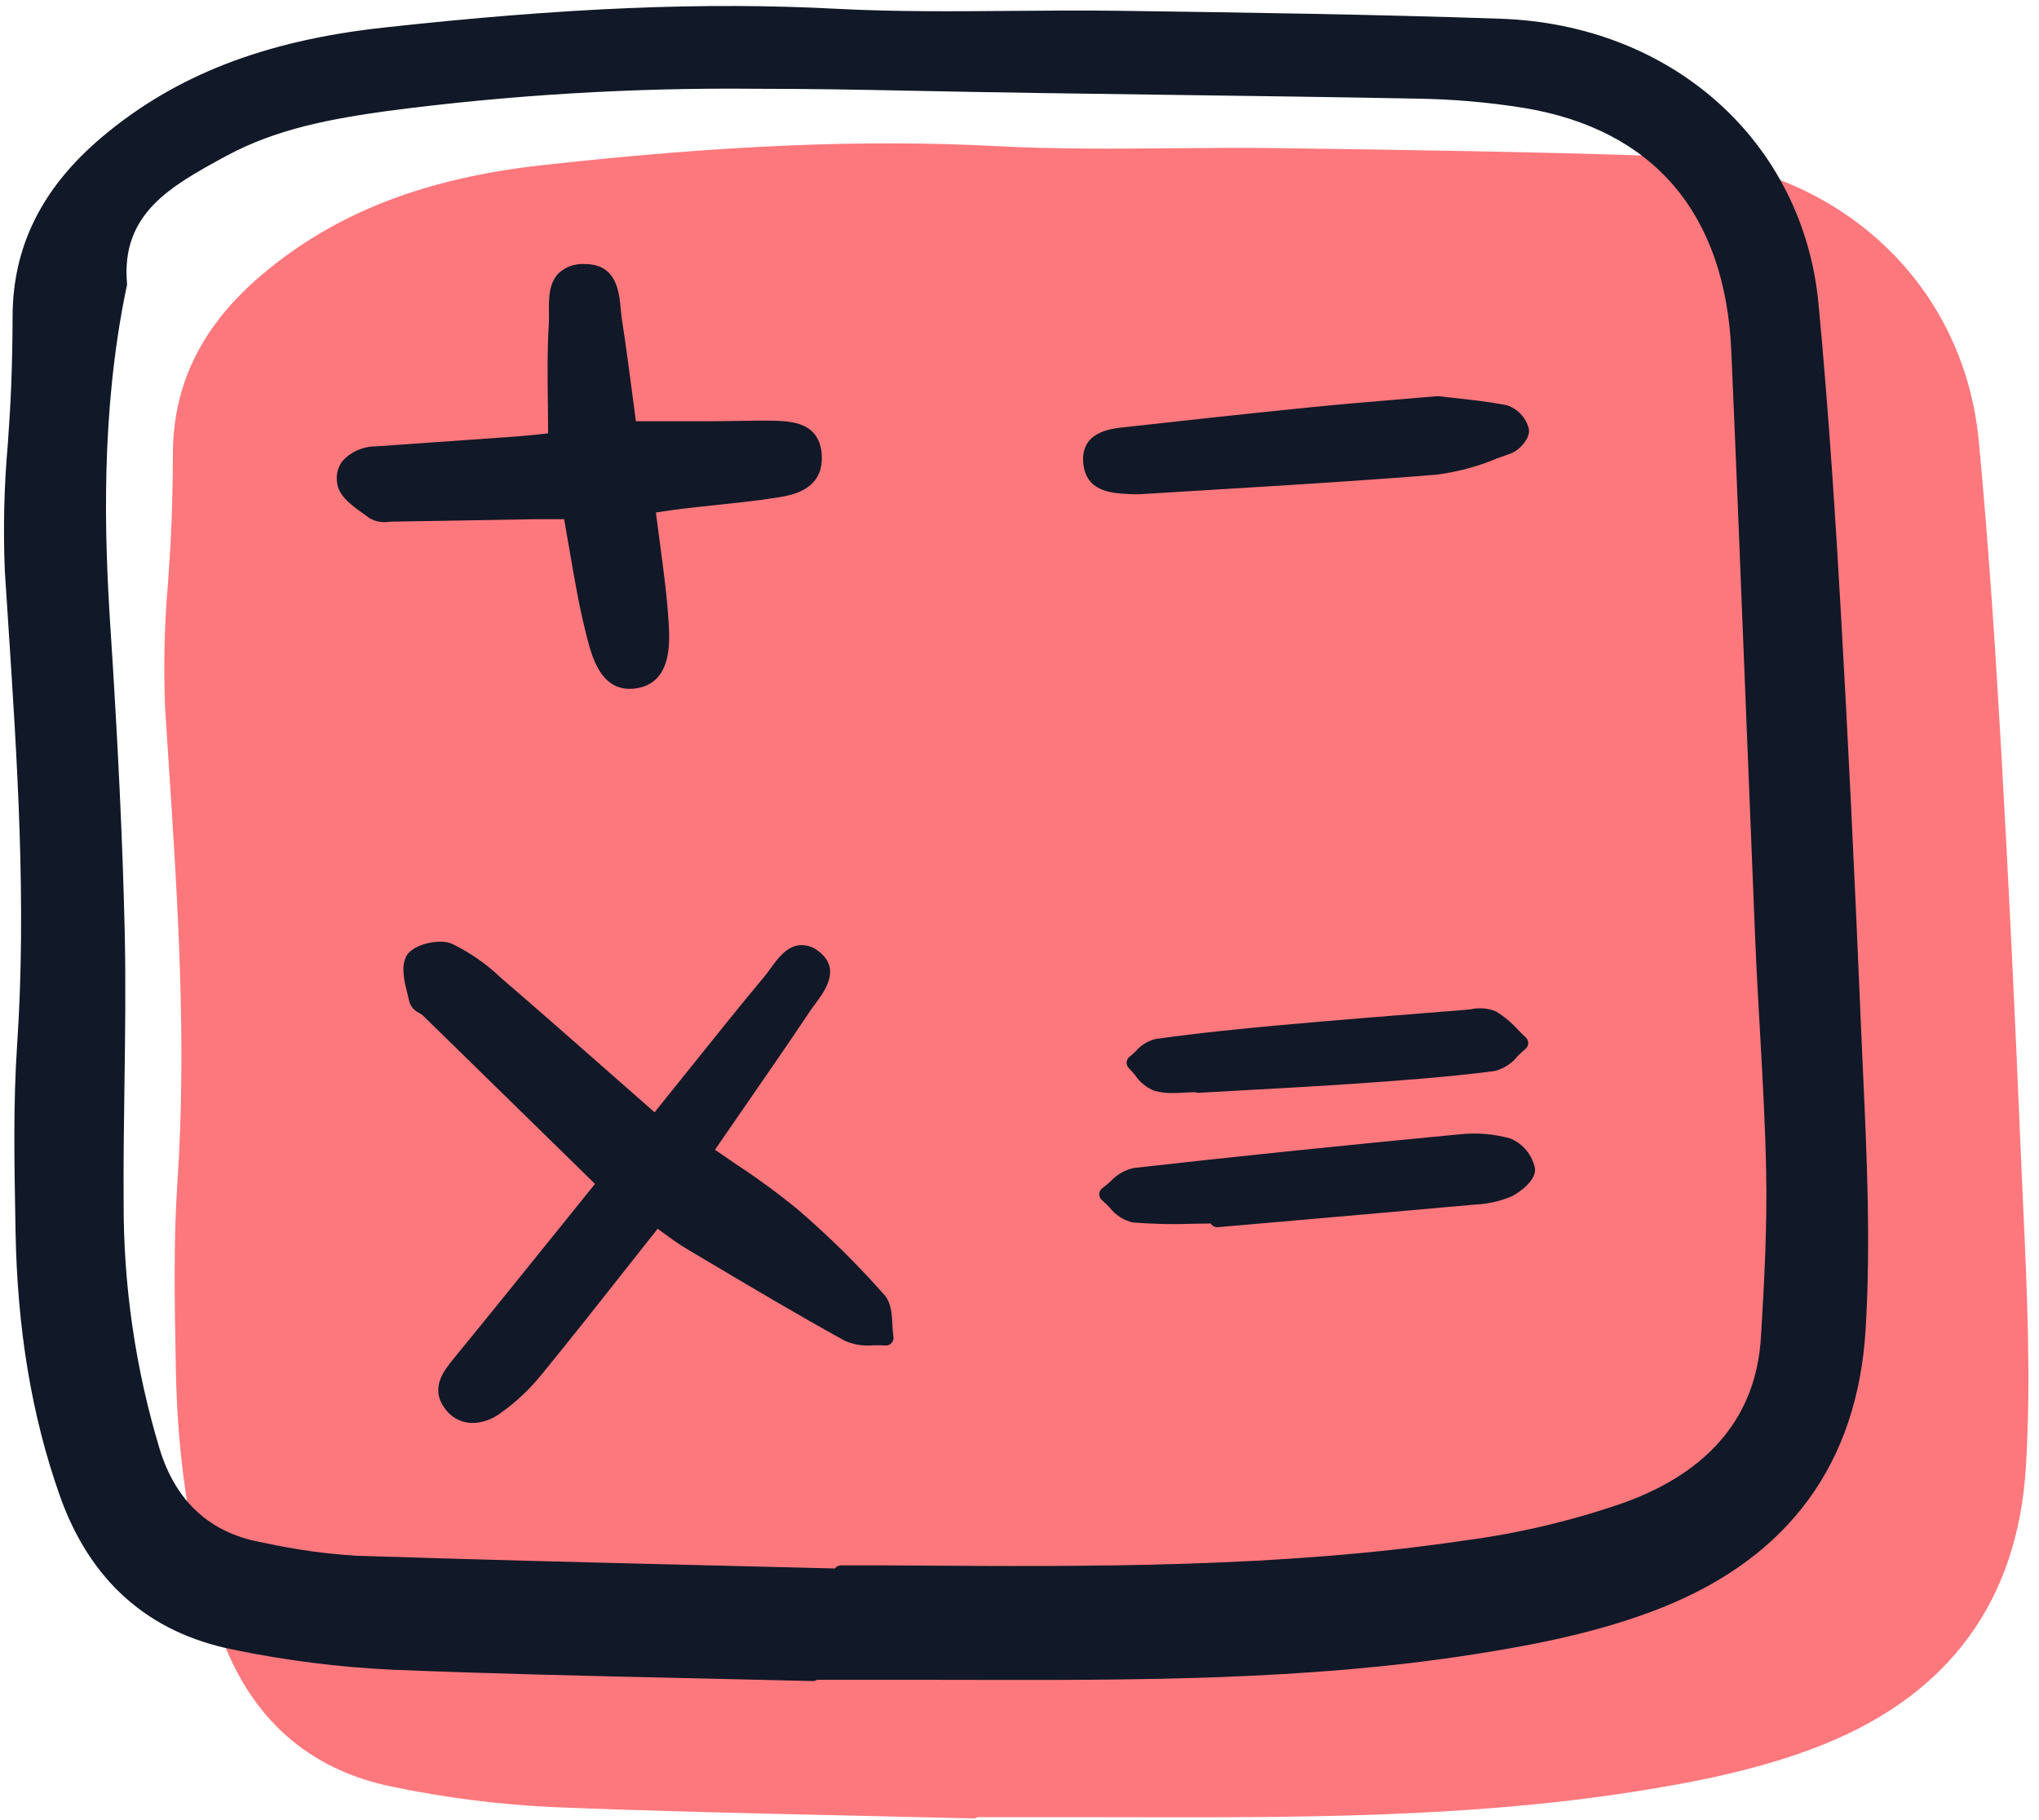 <svg width="224" height="200" viewBox="0 0 224 200" fill="none" xmlns="http://www.w3.org/2000/svg">
<g clip-path="url(#clip0_6283_4046)">
<path d="M43.211 196.355C48.994 197.554 54.862 198.295 60.761 198.57C71.742 199.017 82.91 199.266 93.711 199.506C98.103 199.604 102.494 199.706 106.885 199.812H106.907C107.069 199.813 107.229 199.766 107.366 199.676H110.785C113.687 199.676 116.59 199.676 119.494 199.676L124.124 199.684C142.301 199.72 161.099 199.756 179.453 196.888C185.854 195.887 193.333 194.49 200.263 191.712C214.168 186.139 221.672 175.865 222.563 161.172C223.135 151.723 222.703 142.207 222.282 133.008C222.201 131.242 222.122 129.475 222.046 127.707C221.322 110.398 220.619 95.946 219.833 82.225C219.301 72.92 218.543 60.675 217.387 48.477C215.702 30.68 201.345 17.799 182.474 17.152C168.506 16.673 154.293 16.473 140.542 16.279C136.628 16.225 132.645 16.258 128.794 16.29C122.472 16.343 115.937 16.398 109.543 16.06C95.02 15.297 79.625 15.936 59.633 18.14C46.628 19.574 36.842 23.386 28.831 30.139C22.229 35.703 19.01 42.158 18.994 49.872C18.988 52.355 18.938 54.872 18.845 57.353C18.764 59.538 18.613 61.77 18.467 63.93C18.058 68.551 17.948 73.193 18.14 77.828C18.263 79.76 18.388 81.692 18.516 83.623C19.508 98.763 20.535 114.419 19.492 129.864C19.063 136.228 19.18 142.718 19.293 148.994L19.318 150.403C19.508 161.18 21.088 170.654 24.152 179.368C27.453 188.767 33.866 194.483 43.211 196.355Z" fill="#FC787D"/>
</g>
<g clip-path="url(#clip1_6283_4046)">
<path d="M87.742 103.867C86.359 104.061 85.432 105.333 84.615 106.457C84.402 106.75 84.198 107.035 83.995 107.279C81.073 110.789 78.2 114.377 75.158 118.175C74.105 119.49 73.023 120.839 71.912 122.222C70.432 120.922 68.974 119.64 67.537 118.375C63.309 114.653 59.313 111.135 55.234 107.622L55.029 107.446C53.43 105.912 51.598 104.641 49.599 103.681C48.222 103.11 45.257 103.783 44.616 105.101C44.032 106.307 44.422 107.855 44.765 109.222C44.847 109.529 44.918 109.831 44.98 110.118C45.067 110.379 45.207 110.619 45.391 110.824C45.574 111.027 45.799 111.192 46.049 111.305C46.196 111.39 46.334 111.486 46.465 111.592C51.704 116.711 56.938 121.836 62.237 127.026L65.365 130.09L61.626 134.732C57.775 139.512 53.794 144.454 49.844 149.283C48.796 150.562 47.215 152.495 48.854 154.74C49.197 155.24 49.657 155.649 50.194 155.932C50.731 156.214 51.329 156.362 51.936 156.362C52.996 156.33 54.021 155.98 54.877 155.356C56.648 154.114 58.232 152.627 59.581 150.937C62.755 147.053 65.804 143.187 69.032 139.092C70.095 137.745 71.167 136.388 72.248 135.019C72.454 135.169 72.658 135.318 72.858 135.465C73.748 136.116 74.589 136.725 75.499 137.266L77.452 138.425C82.451 141.396 87.62 144.47 92.803 147.327C93.799 147.764 94.891 147.935 95.973 147.823C96.426 147.823 96.854 147.814 97.252 147.846C97.38 147.857 97.508 147.839 97.627 147.792C97.746 147.746 97.853 147.674 97.94 147.58C98.026 147.486 98.09 147.374 98.127 147.252C98.164 147.129 98.172 147.001 98.151 146.874C98.088 146.435 98.049 145.993 98.035 145.549C97.972 144.361 97.906 143.132 97.157 142.291C94.204 138.944 91.023 135.805 87.635 132.897C85.48 131.131 83.232 129.481 80.901 127.954C80.115 127.419 79.327 126.883 78.545 126.337C79.468 124.996 80.378 123.677 81.275 122.381C83.951 118.509 86.48 114.85 88.979 111.122C89.142 110.877 89.338 110.616 89.535 110.349C90.611 108.898 92.41 106.47 89.99 104.582C89.685 104.314 89.328 104.113 88.941 103.99C88.554 103.867 88.146 103.826 87.742 103.867Z" fill="#111827"/>
<path d="M39.924 56.45C40.157 56.613 40.385 56.776 40.596 56.939C41.247 57.32 42.013 57.459 42.758 57.332C42.896 57.325 43.032 57.319 43.162 57.318C46.066 57.275 48.97 57.226 51.874 57.171C53.992 57.132 56.111 57.095 58.229 57.06C59.229 57.044 60.228 57.049 61.238 57.053H61.973C62.188 58.235 62.382 59.395 62.582 60.539C63.137 63.784 63.661 66.849 64.453 69.922C65.016 72.114 65.936 75.692 69.173 75.691C69.403 75.691 69.632 75.674 69.859 75.641C73.832 75.076 73.574 70.542 73.465 68.606C73.302 65.688 72.91 62.779 72.498 59.699C72.35 58.602 72.2 57.479 72.054 56.319L72.477 56.254C73.326 56.124 74.138 55.999 74.953 55.904C76.108 55.767 77.266 55.644 78.424 55.523C80.704 55.279 83.062 55.034 85.373 54.673C86.894 54.435 90.456 53.877 90.28 50.08C90.11 46.347 86.836 46.273 84.878 46.229C83.653 46.205 82.42 46.229 81.226 46.251C80.483 46.266 79.739 46.282 78.995 46.284C76.79 46.292 74.592 46.29 72.262 46.289H69.859C69.736 45.37 69.615 44.45 69.494 43.528C69.132 40.767 68.759 37.914 68.324 35.108C68.268 34.75 68.233 34.366 68.196 33.975C68.011 32.003 67.731 29.022 64.241 29.014H64.228C63.711 28.98 63.192 29.051 62.703 29.222C62.214 29.393 61.765 29.661 61.382 30.009C60.269 31.13 60.288 32.841 60.305 34.35C60.31 34.765 60.315 35.165 60.293 35.534C60.114 38.466 60.15 41.368 60.188 44.439C60.201 45.482 60.214 46.54 60.218 47.616C60.065 47.633 59.91 47.649 59.752 47.668C58.806 47.772 57.776 47.885 56.744 47.961C53.436 48.202 50.128 48.436 46.82 48.662L41.306 49.046C40.613 49.044 39.927 49.187 39.292 49.464C38.657 49.742 38.087 50.149 37.619 50.658C37.345 51.024 37.154 51.445 37.059 51.891C36.964 52.338 36.967 52.8 37.068 53.245C37.316 54.586 38.699 55.576 39.924 56.45Z" fill="#111827"/>
<path d="M123.947 54.285C124.209 54.3 124.519 54.317 124.836 54.317C124.988 54.317 125.144 54.313 125.3 54.303C128.124 54.124 130.949 53.95 133.775 53.783C141.666 53.304 149.826 52.81 157.843 52.154C160.123 51.858 162.352 51.257 164.472 50.369C164.985 50.18 165.496 49.992 166.006 49.813C166.917 49.495 168.201 48.083 167.945 47.075C167.789 46.49 167.491 45.953 167.078 45.51C166.665 45.067 166.149 44.732 165.577 44.535C163.519 44.134 161.475 43.914 159.673 43.72C159.082 43.656 158.529 43.596 158.016 43.535C157.958 43.528 157.899 43.528 157.841 43.535C156.207 43.676 154.659 43.806 153.163 43.931C150.032 44.192 147.074 44.44 144.153 44.734C136.59 45.497 129.074 46.324 123.372 46.959C121.959 47.117 118.65 47.485 119.015 50.961C119.335 54.031 122.11 54.184 123.947 54.285Z" fill="#111827"/>
<path d="M165.933 125.1C164.101 124.59 162.188 124.436 160.297 124.646C146.693 125.949 135.329 127.125 124.536 128.345C123.554 128.567 122.663 129.085 121.987 129.829C121.708 130.086 121.415 130.329 121.111 130.555C121.005 130.629 120.919 130.728 120.857 130.841C120.796 130.954 120.762 131.082 120.758 131.21C120.754 131.339 120.779 131.467 120.832 131.584C120.886 131.701 120.965 131.806 121.066 131.887C121.357 132.136 121.636 132.4 121.899 132.679C122.527 133.503 123.422 134.086 124.431 134.326C126.66 134.506 128.896 134.554 131.129 134.471C131.757 134.46 132.385 134.447 133.013 134.442C133.056 134.517 133.112 134.584 133.176 134.641C133.329 134.773 133.524 134.846 133.727 134.846C133.752 134.847 133.776 134.847 133.8 134.846L140.611 134.253C147.784 133.63 154.955 132.997 162.125 132.354C163.484 132.292 164.822 131.988 166.074 131.457C166.954 131.025 168.817 129.648 168.627 128.372C168.478 127.65 168.154 126.975 167.685 126.405C167.216 125.835 166.615 125.387 165.933 125.1Z" fill="#111827"/>
<path d="M126.849 119.872C127.507 120.041 128.185 120.12 128.864 120.108C129.344 120.108 129.825 120.079 130.298 120.053C130.625 120.034 130.961 120.016 131.288 120.008C131.413 120.065 131.55 120.091 131.687 120.082C133.439 119.981 135.191 119.883 136.943 119.788C140.957 119.567 145.108 119.337 149.188 119.055C154.266 118.701 159.235 118.33 164.19 117.692C165.191 117.434 166.08 116.86 166.724 116.054C166.992 115.778 167.276 115.515 167.572 115.268C167.667 115.193 167.744 115.098 167.799 114.991C167.853 114.882 167.883 114.764 167.888 114.644C167.892 114.523 167.87 114.403 167.824 114.291C167.777 114.179 167.708 114.079 167.619 113.998C167.326 113.727 167.042 113.44 166.759 113.152C166.056 112.369 165.243 111.691 164.346 111.139C163.472 110.781 162.509 110.698 161.585 110.903C161.384 110.927 161.186 110.95 160.996 110.964L158.878 111.132C152.892 111.608 146.706 112.1 140.62 112.651C136.844 112.993 131.874 113.476 126.913 114.174C126.081 114.387 125.334 114.852 124.778 115.505C124.562 115.719 124.334 115.922 124.097 116.113C124.002 116.186 123.923 116.278 123.866 116.384C123.809 116.489 123.776 116.605 123.768 116.725C123.761 116.845 123.779 116.964 123.821 117.076C123.864 117.188 123.93 117.289 124.016 117.374C124.253 117.616 124.477 117.868 124.689 118.133C125.214 118.919 125.968 119.526 126.849 119.872Z" fill="#111827"/>
<path d="M25.602 181.261C31.384 182.46 37.252 183.201 43.152 183.476C54.132 183.924 65.3 184.172 76.101 184.412C80.493 184.51 84.884 184.613 89.275 184.719H89.297C89.459 184.719 89.619 184.672 89.756 184.583H93.175C96.077 184.583 98.98 184.583 101.885 184.583L106.514 184.59C124.691 184.626 143.49 184.662 161.843 181.794C168.244 180.793 175.724 179.396 182.653 176.619C196.558 171.045 204.062 160.771 204.953 146.078C205.525 136.629 205.093 127.114 204.672 117.914C204.591 116.148 204.512 114.381 204.436 112.614C203.712 95.304 203.009 80.852 202.223 67.131C201.692 57.826 200.933 45.582 199.777 33.384C198.092 15.586 183.735 2.705 164.864 2.059C150.896 1.579 136.683 1.379 122.933 1.185C119.018 1.131 115.035 1.164 111.184 1.196C104.862 1.249 98.327 1.304 91.933 0.967C77.411 0.203 62.015 0.842 42.023 3.046C29.019 4.48 19.233 8.292 11.222 15.045C4.619 20.609 1.401 27.064 1.384 34.778C1.378 37.261 1.329 39.778 1.235 42.259C1.154 44.445 1.003 46.677 0.857 48.836C0.448 53.457 0.338 58.099 0.53 62.734C0.653 64.666 0.778 66.598 0.906 68.53C1.898 83.67 2.925 99.325 1.882 114.771C1.454 121.135 1.57 127.624 1.683 133.901L1.708 135.31C1.898 146.086 3.479 155.561 6.542 164.274C9.843 173.673 16.256 179.389 25.602 181.261ZM24.575 17.29L24.776 17.181C30.399 14.102 36.629 13.027 42.527 12.199C55.954 10.437 69.488 9.621 83.03 9.755C88.672 9.755 94.235 9.849 99.69 9.963C109.594 10.17 119.665 10.306 129.404 10.435C137.937 10.55 146.761 10.668 155.438 10.835C159.45 10.883 163.454 11.225 167.416 11.857C181.66 14.223 189.537 23.458 190.197 38.563C190.738 50.972 191.237 63.593 191.721 75.798C192.082 84.944 192.45 94.09 192.825 103.236C192.963 106.544 193.152 109.904 193.336 113.153C193.623 118.237 193.92 123.498 194.025 128.66C194.15 134.787 193.809 141.049 193.453 146.938C192.93 155.524 187.919 161.623 178.564 165.065C172.834 167.072 166.911 168.483 160.889 169.274C140.61 172.288 119.797 172.156 99.67 172.025L97.011 172.008C95.966 172.003 94.922 172.003 93.881 172.008H92.394C92.262 172.008 92.133 172.039 92.015 172.099C91.898 172.157 91.797 172.243 91.719 172.348C87.308 172.235 82.897 172.126 78.486 172.022C65.608 171.707 52.292 171.38 39.201 170.952C35.824 170.747 32.468 170.281 29.163 169.56L28.572 169.446C23.038 168.392 19.335 164.983 17.567 159.313C14.882 150.453 13.54 141.243 13.583 131.987C13.553 127.756 13.614 123.447 13.672 119.28C13.75 113.722 13.83 107.975 13.7 102.319C13.472 92.482 12.972 81.874 12.13 68.945C11.464 58.751 11.059 45.312 13.87 31.692C13.934 31.506 13.962 31.308 13.951 31.111C13.295 23.459 18.776 20.46 24.575 17.287V17.29Z" fill="#111827"/>
</g>
<defs>
<clipPath id="clip0_6283_4046">
<rect width="205.031" height="184.906" fill="white" transform="translate(17.997 15.094)"/>
</clipPath>
<clipPath id="clip1_6283_4046">
<rect width="205.031" height="184.906" fill="white" transform="translate(0.387)"/>
</clipPath>
</defs>
</svg>
